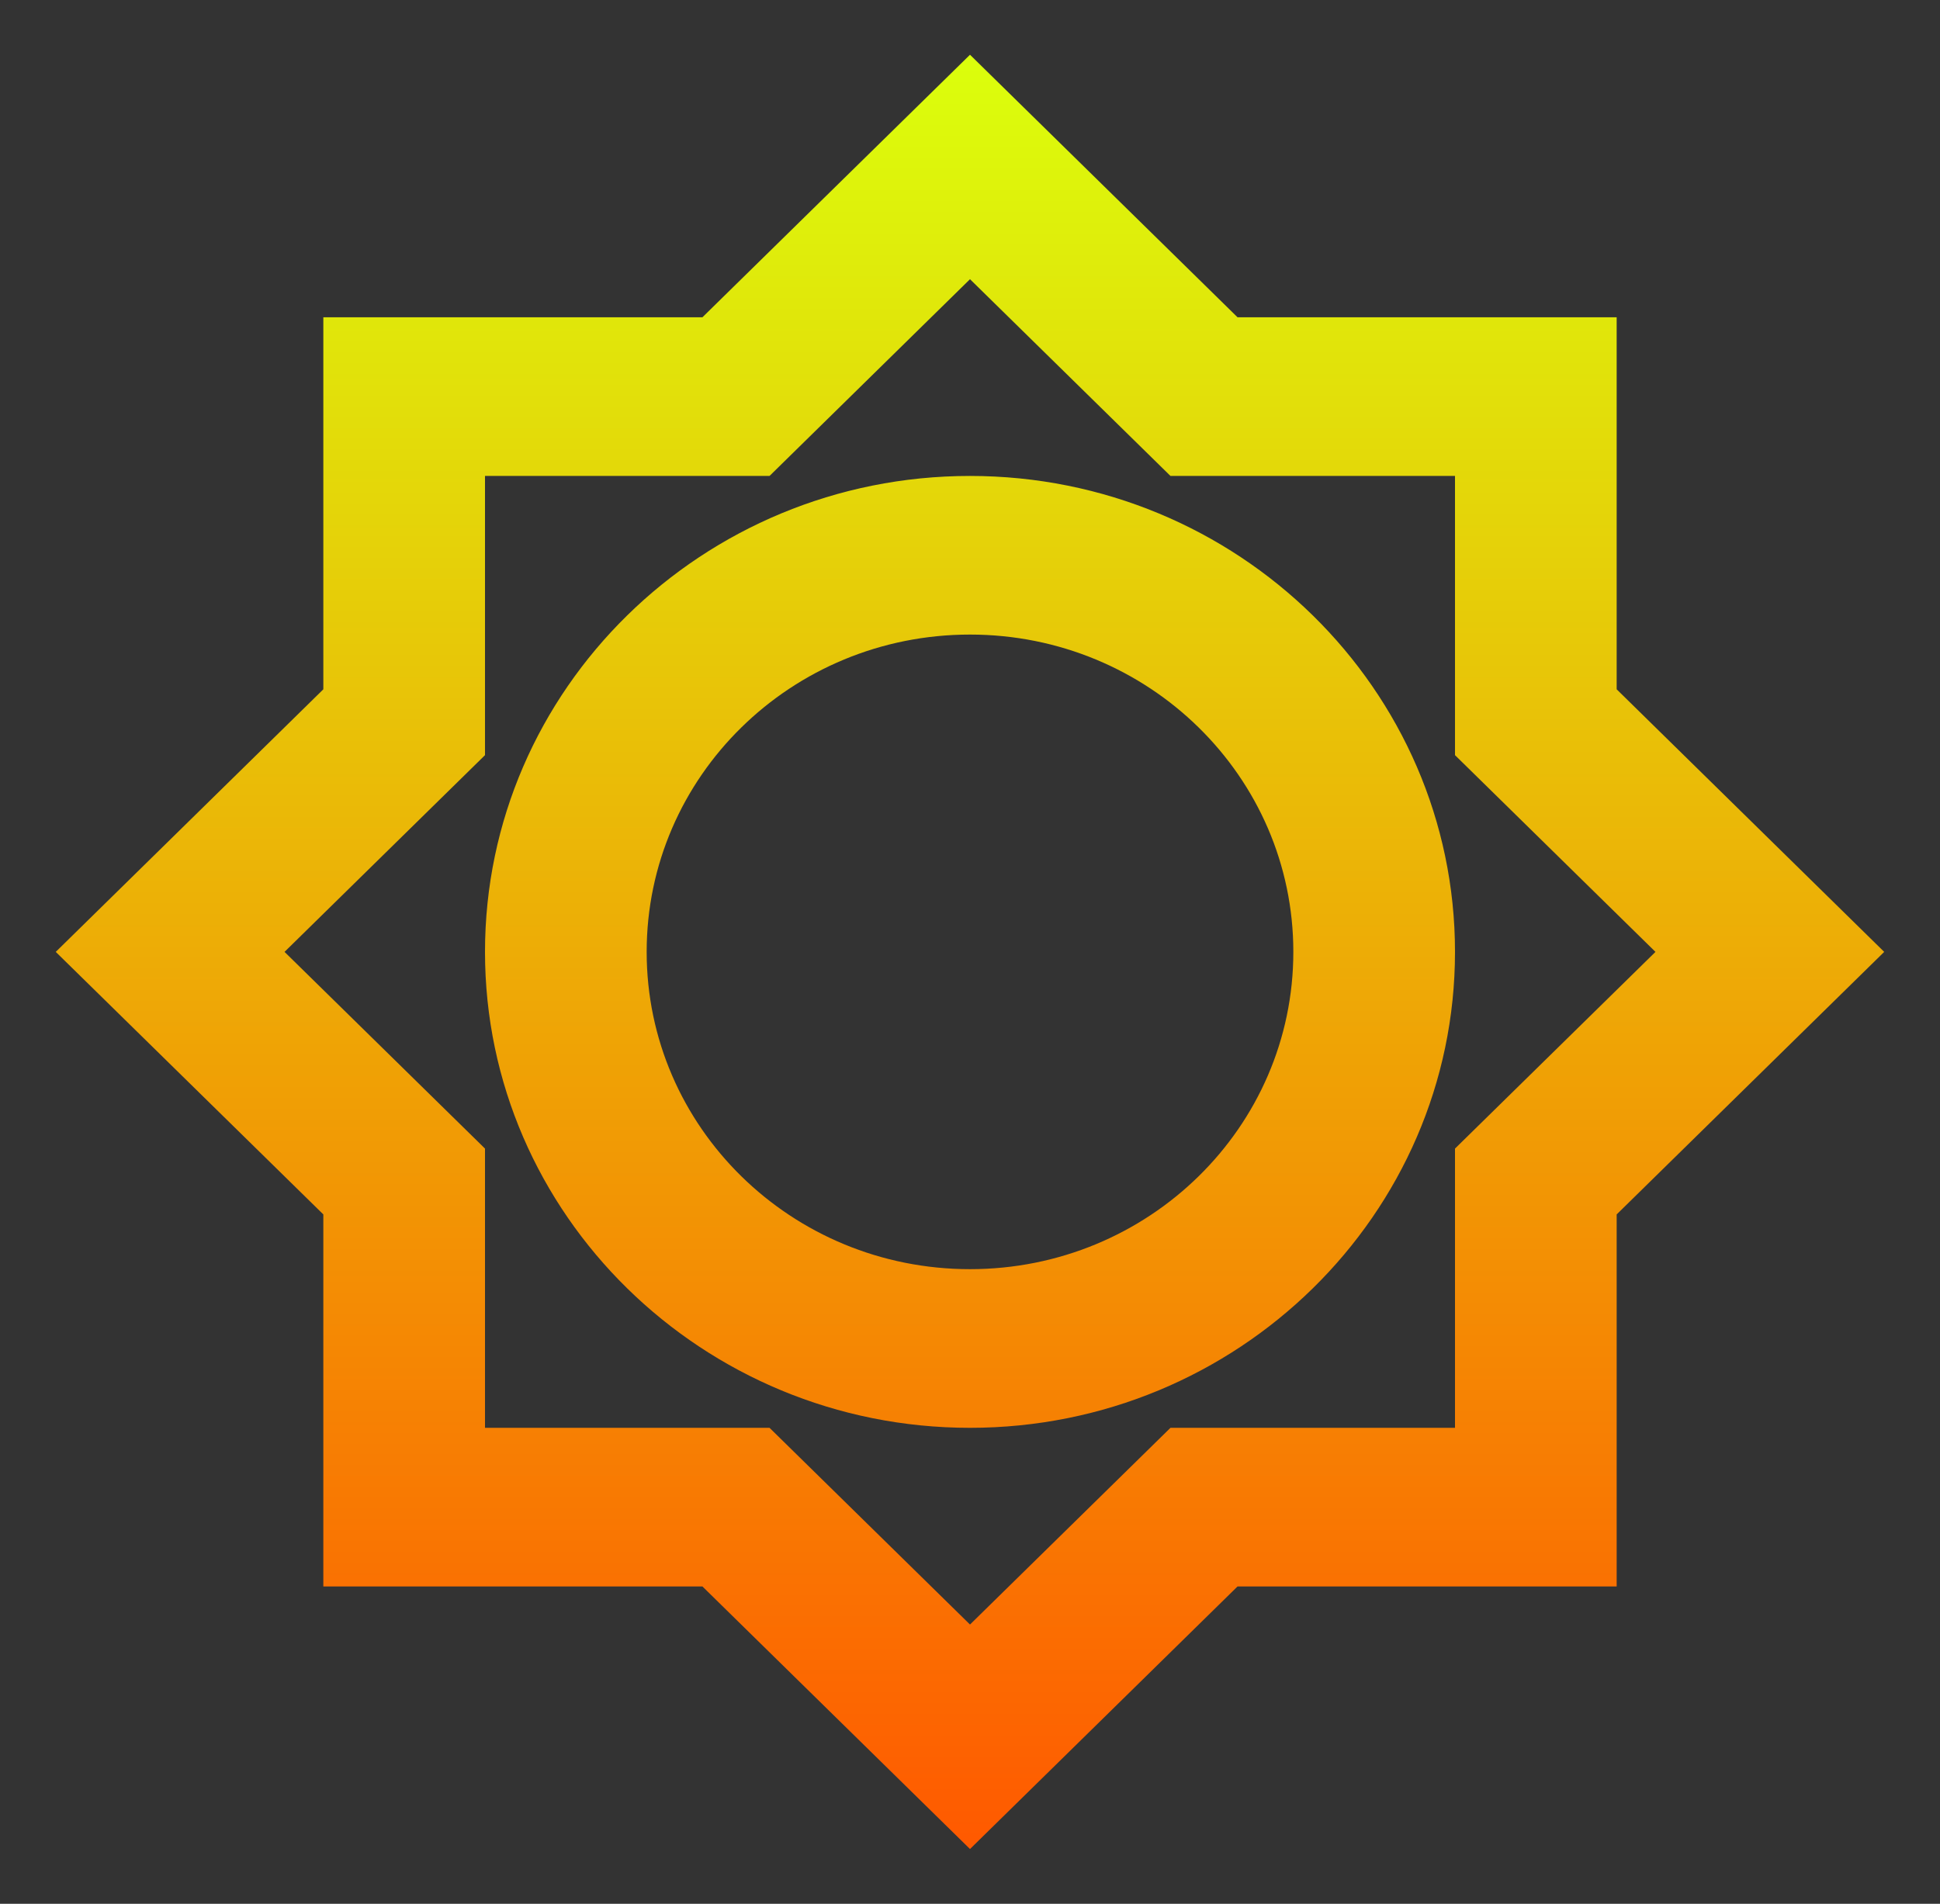 <svg width="54" height="53" viewBox="0 0 54 53" fill="none" xmlns="http://www.w3.org/2000/svg">
<rect x="0" y="0" width="54" height="53" fill="#333333" stroke="none"/>
<g clip-path="url(#clip0_26_34)">
<mask id="mask0_26_34" style="mask-type:luminance" maskUnits="userSpaceOnUse" x="0" y="0" width="54" height="53">
<path d="M54 0H0V53H54V0Z" fill="white"/>
</mask>
<g mask="url(#mask0_26_34)">
<path d="M45 19.19V8.833H34.447L27 1.524L19.552 8.833H9V19.19L1.552 26.5L9 33.809V44.166H19.552L27 51.476L34.447 44.166H45V33.809L52.447 26.5L45 19.19ZM40.5 31.976V39.75H32.58L27 45.226L21.42 39.75H13.5V31.976L7.92 26.5L13.5 21.023V13.25H21.42L27 7.773L32.58 13.25H40.5V21.023L46.08 26.5L40.5 31.976ZM27 13.25C19.552 13.25 13.5 19.19 13.5 26.5C13.5 33.809 19.552 39.75 27 39.75C34.447 39.75 40.5 33.809 40.5 26.5C40.5 19.19 34.447 13.25 27 13.25ZM27 35.333C22.027 35.333 18 31.38 18 26.5C18 21.619 22.027 17.666 27 17.666C31.972 17.666 36 21.619 36 26.5C36 31.38 31.972 35.333 27 35.333Z" fill="url(#paint0_linear_26_34)"/>
</g>
</g>
<defs>
<linearGradient id="paint0_linear_26_34" x1="27" y1="1.524" x2="27" y2="51.476" gradientUnits="userSpaceOnUse">
<stop stop-color="#DBFF0C"/>
<stop offset="1" stop-color="#FF5900"/>
</linearGradient>
<clipPath id="clip0_26_34">
<rect width="54" height="53" fill="white"/>
</clipPath>
</defs>
</svg>
